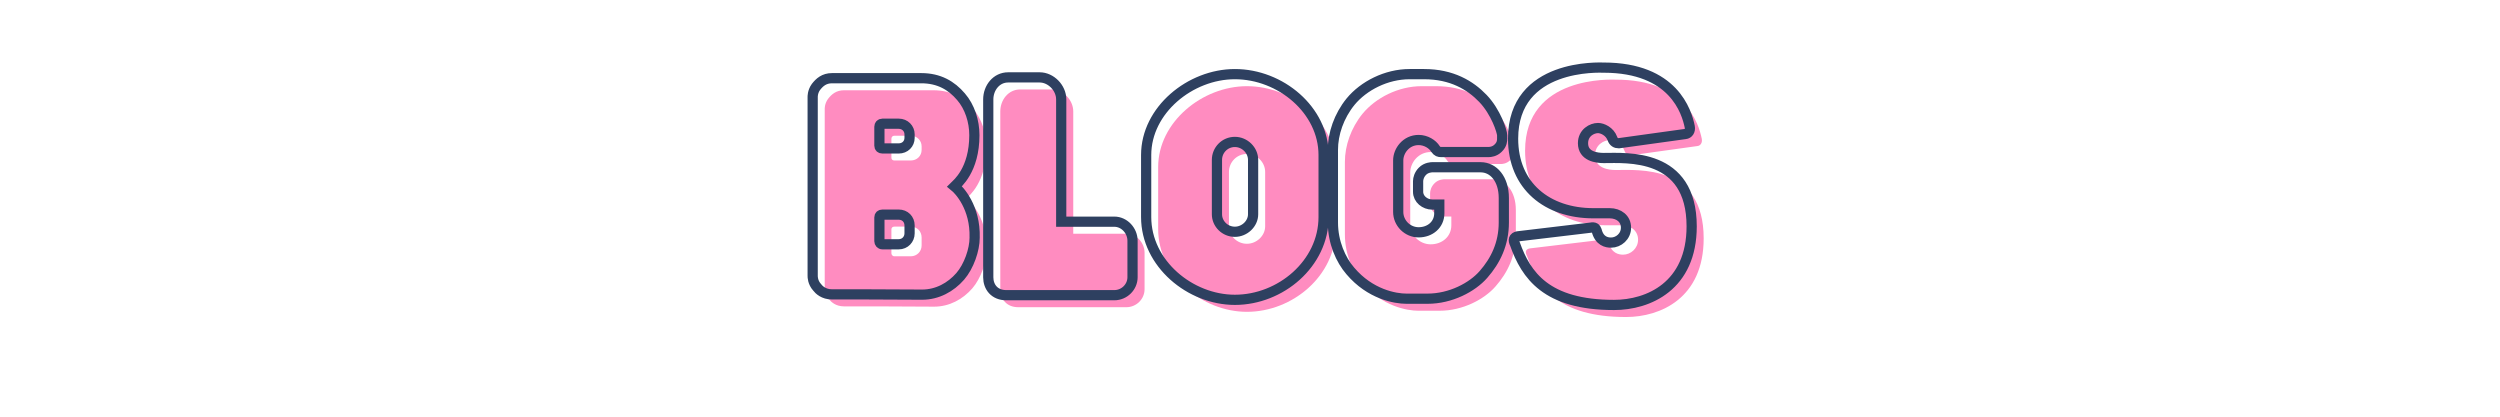 <svg xmlns="http://www.w3.org/2000/svg" xmlns:xlink="http://www.w3.org/1999/xlink" width="600" zoomAndPan="magnify" viewBox="0 0 450 75" height="100" preserveAspectRatio="xMidYMid meet" version="1.0"><defs><g/></defs><rect x="-45" width="540" fill="#ffffff" y="-7.5" height="90" fill-opacity="1"/><rect x="-45" width="540" fill="#ffffff" y="-7.5" height="90" fill-opacity="1"/><g fill="#ff8cc0" fill-opacity="1"><g transform="translate(146.833, 55.297)"><g><path d="M 27.145 -19.598 C 27.586 -20.039 30.723 -22.488 30.723 -28.809 C 30.723 -31.309 29.887 -33.906 28.32 -35.719 C 26.605 -37.727 24.352 -39.051 21.168 -39.051 L 5.098 -39.051 C 3.676 -39.051 2.844 -38.316 2.203 -37.484 C 1.566 -36.602 1.617 -35.672 1.617 -35.672 L 1.617 -3.48 C 1.617 -3.281 1.617 -2.305 2.402 -1.422 C 2.742 -0.98 3.578 -0.148 5.098 -0.148 L 11.32 -0.148 L 21.312 -0.098 C 24.059 -0.098 26.457 -1.422 28.172 -3.379 C 29.742 -5.195 30.77 -8.184 30.77 -10.34 C 30.918 -15.828 27.977 -18.914 27.145 -19.598 Z M 19.059 -28.957 L 19.059 -28.32 C 19.059 -27.242 18.227 -26.41 17.102 -26.41 L 14.16 -26.41 C 13.816 -26.41 13.621 -26.605 13.621 -26.898 L 13.621 -30.328 C 13.621 -30.625 13.816 -30.867 14.16 -30.867 L 17.102 -30.867 C 18.227 -30.867 19.059 -29.988 19.059 -28.957 Z M 19.059 -12.543 L 19.059 -11.121 C 19.059 -10.043 18.227 -9.164 17.102 -9.164 L 14.16 -9.164 C 13.816 -9.164 13.621 -9.457 13.621 -9.703 L 13.621 -14.012 C 13.621 -14.309 13.816 -14.504 14.16 -14.504 L 17.102 -14.504 C 18.227 -14.504 19.059 -13.672 19.059 -12.543 Z M 19.059 -12.543 "/></g></g></g><g fill="#ff8cc0" fill-opacity="1"><g transform="translate(178.436, 55.297)"><g><path d="M 24.305 -13.23 L 14.75 -13.23 L 14.75 -35.23 C 14.75 -37.336 12.887 -39.199 10.879 -39.199 L 5.195 -39.199 C 3.086 -39.199 1.617 -37.336 1.617 -35.23 L 1.617 -3.234 C 1.617 -1.469 2.742 0 4.852 0 L 24.305 0 C 26.117 0 27.586 -1.469 27.586 -3.234 L 27.586 -9.801 C 27.586 -11.613 26.117 -13.23 24.305 -13.23 Z M 24.305 -13.23 "/></g></g></g><g fill="#ff8cc0" fill-opacity="1"><g transform="translate(207.638, 55.297)"><g><path d="M 16.805 -39.785 C 8.77 -39.785 0.832 -33.316 0.832 -25.234 L 0.832 -14.062 C 0.832 -5.684 8.77 0.832 16.805 0.832 C 25.039 0.832 32.781 -5.684 32.781 -14.062 L 32.781 -25.234 C 32.781 -33.316 25.039 -39.785 16.805 -39.785 Z M 20.09 -14.551 C 20.09 -12.887 18.57 -11.418 16.805 -11.418 C 14.992 -11.418 13.574 -12.887 13.574 -14.551 L 13.574 -24.352 C 13.574 -26.117 14.992 -27.586 16.805 -27.586 C 18.57 -27.586 20.09 -26.117 20.09 -24.352 Z M 20.09 -14.551 "/></g></g></g><g fill="#ff8cc0" fill-opacity="1"><g transform="translate(241.249, 55.297)"><g><path d="M 27.438 -23.027 L 18.668 -23.027 C 18.668 -23.027 17.641 -23.027 16.953 -22.293 C 16.363 -21.707 16.168 -20.973 16.168 -20.531 L 16.168 -18.617 C 16.168 -17.297 17.395 -16.316 18.719 -16.316 L 19.992 -16.316 L 19.992 -14.75 C 19.992 -12.691 18.324 -11.32 16.266 -11.32 C 14.258 -11.32 12.594 -12.984 12.594 -14.992 L 12.594 -24.254 C 12.594 -25.969 14.012 -27.93 16.266 -27.93 C 17.59 -27.93 18.766 -27.195 19.305 -26.312 C 19.648 -25.82 19.941 -25.773 20.285 -25.773 L 28.91 -25.773 C 29.152 -25.773 29.938 -25.82 30.574 -26.457 C 31.309 -27.145 31.309 -27.879 31.309 -28.172 L 31.309 -28.762 C 31.309 -29.449 30.184 -32.977 27.832 -35.426 C 25.578 -37.777 22.246 -39.785 17.246 -39.785 L 14.648 -39.785 C 10.438 -39.785 6.371 -37.68 4.02 -34.836 C 1.91 -32.242 0.832 -29.055 0.832 -26.164 L 0.832 -13.082 C 0.832 -9.504 2.254 -6.371 3.969 -4.359 C 7.547 -0.148 12.055 0.637 14.062 0.637 L 17.883 0.637 C 22.051 0.637 25.918 -1.422 27.93 -3.723 C 30.133 -6.223 31.602 -9.262 31.602 -13.082 L 31.602 -17.492 C 31.602 -20.922 29.742 -23.027 27.438 -23.027 Z M 27.438 -23.027 "/></g></g></g><g fill="#ff8cc0" fill-opacity="1"><g transform="translate(273.684, 55.297)"><g><path d="M 17.148 -40.961 C 16.562 -40.961 0.832 -41.793 0.832 -28.172 C 0.832 -19.648 7.008 -14.75 15.289 -14.75 L 18.227 -14.75 C 19.844 -14.75 21.168 -13.77 21.168 -12.152 C 21.168 -10.582 19.844 -9.457 18.473 -9.457 C 17.688 -9.457 16.363 -9.703 15.875 -11.66 C 15.727 -12.055 15.531 -12.297 14.797 -12.152 L 1.664 -10.582 C 0.93 -10.438 0.785 -9.945 1.176 -9.211 C 3.184 -3.625 6.762 1.766 19.012 1.766 C 25.184 1.766 32.977 -1.617 32.977 -12.395 C 32.977 -25.676 21.266 -24.695 17.148 -24.695 C 15.875 -24.695 13.426 -24.988 13.426 -27.34 C 13.426 -29.25 15.043 -30.086 16.121 -30.086 C 16.902 -30.086 18.227 -29.496 18.719 -28.172 C 18.914 -27.586 19.355 -27.34 19.844 -27.34 L 31.848 -29.008 C 32.387 -29.055 32.781 -29.594 32.633 -30.328 C 32.094 -32.977 29.742 -40.961 17.148 -40.961 Z M 17.148 -40.961 "/></g></g></g><path stroke-linecap="butt" transform="matrix(0.75, 0, 0, 0.75, 144.668, 2.882)" fill="none" stroke-linejoin="miter" d="M 36.188 40.877 C 36.781 40.283 40.958 37.012 40.958 28.595 C 40.958 25.262 39.859 21.799 37.755 19.377 C 35.474 16.694 32.474 14.924 28.214 14.924 L 6.797 14.924 C 4.896 14.924 3.797 15.913 2.932 17.028 C 2.089 18.194 2.151 19.439 2.151 19.439 L 2.151 62.361 C 2.151 62.632 2.151 63.924 3.208 65.101 C 3.651 65.694 4.771 66.809 6.797 66.809 L 15.089 66.809 L 28.422 66.872 C 32.073 66.872 35.281 65.101 37.563 62.486 C 39.651 60.08 41.021 56.09 41.021 53.22 C 41.229 45.898 37.307 41.783 36.188 40.877 Z M 25.406 28.387 L 25.406 29.247 C 25.406 30.684 24.307 31.783 22.807 31.783 L 18.885 31.783 C 18.422 31.783 18.167 31.528 18.167 31.127 L 18.167 26.569 C 18.167 26.168 18.422 25.851 18.885 25.851 L 22.807 25.851 C 24.307 25.851 25.406 27.012 25.406 28.387 Z M 25.406 50.267 L 25.406 52.168 C 25.406 53.601 24.307 54.783 22.807 54.783 L 18.885 54.783 C 18.422 54.783 18.167 54.382 18.167 54.064 L 18.167 48.325 C 18.167 47.924 18.422 47.668 18.885 47.668 L 22.807 47.668 C 24.307 47.668 25.406 48.767 25.406 50.267 Z M 74.547 49.361 L 61.802 49.361 L 61.802 20.028 C 61.802 17.22 59.313 14.731 56.635 14.731 L 49.057 14.731 C 46.25 14.731 44.292 17.22 44.292 20.028 L 44.292 62.694 C 44.292 65.038 45.792 67.002 48.615 67.002 L 74.547 67.002 C 76.953 67.002 78.917 65.038 78.917 62.694 L 78.917 53.939 C 78.917 51.512 76.953 49.361 74.547 49.361 Z M 103.479 13.95 C 92.766 13.95 82.188 22.58 82.188 33.361 L 82.188 48.241 C 82.188 59.424 92.766 68.116 103.479 68.116 C 114.453 68.116 124.776 59.424 124.776 48.241 L 124.776 33.361 C 124.776 22.58 114.453 13.95 103.479 13.95 Z M 107.854 47.59 C 107.854 49.825 105.828 51.783 103.479 51.783 C 101.057 51.783 99.177 49.825 99.177 47.59 L 99.177 34.528 C 99.177 32.184 101.057 30.22 103.479 30.22 C 105.828 30.22 107.854 32.184 107.854 34.528 Z M 162.474 36.299 L 150.786 36.299 C 150.786 36.299 149.411 36.299 148.49 37.267 C 147.708 38.054 147.453 39.038 147.453 39.632 L 147.453 42.184 C 147.453 43.939 149.078 45.247 150.849 45.247 L 152.542 45.247 L 152.542 47.335 C 152.542 50.08 150.323 51.913 147.578 51.913 C 144.901 51.913 142.682 49.694 142.682 47.017 L 142.682 34.653 C 142.682 32.372 144.563 29.757 147.578 29.757 C 149.333 29.757 150.911 30.747 151.63 31.913 C 152.078 32.564 152.474 32.642 152.938 32.642 L 164.438 32.642 C 164.755 32.642 165.807 32.564 166.656 31.72 C 167.63 30.809 167.63 29.819 167.63 29.439 L 167.63 28.658 C 167.63 27.731 166.13 23.028 163 19.773 C 159.99 16.632 155.552 13.95 148.885 13.95 L 145.427 13.95 C 139.797 13.95 134.375 16.757 131.245 20.554 C 128.438 24.017 127.005 28.257 127.005 32.116 L 127.005 49.549 C 127.005 54.319 128.885 58.512 131.182 61.179 C 135.953 66.809 141.964 67.845 144.646 67.845 L 149.734 67.845 C 155.281 67.845 160.448 65.101 163.13 62.038 C 166.063 58.705 168.026 54.653 168.026 49.549 L 168.026 43.684 C 168.026 39.106 165.536 36.299 162.474 36.299 Z M 192.005 12.387 C 191.208 12.387 170.25 11.273 170.25 29.439 C 170.25 40.809 178.479 47.335 189.521 47.335 L 193.443 47.335 C 195.594 47.335 197.349 48.642 197.349 50.793 C 197.349 52.882 195.594 54.382 193.76 54.382 C 192.724 54.382 190.953 54.064 190.302 51.45 C 190.109 50.924 189.839 50.606 188.865 50.793 L 171.349 52.882 C 170.38 53.09 170.188 53.747 170.698 54.72 C 173.375 62.168 178.146 69.345 194.479 69.345 C 202.708 69.345 213.109 64.845 213.109 50.476 C 213.109 32.773 197.495 34.08 192.005 34.08 C 190.302 34.08 187.031 33.679 187.031 30.538 C 187.031 28.002 189.182 26.887 190.635 26.887 C 191.672 26.887 193.443 27.668 194.094 29.439 C 194.349 30.22 194.943 30.538 195.594 30.538 L 211.594 28.319 C 212.313 28.257 212.839 27.538 212.646 26.569 C 211.927 23.028 208.786 12.387 192.005 12.387 Z M 192.005 12.387 " stroke="#2e4060" stroke-width="2.45" stroke-opacity="1" stroke-miterlimit="4"/></svg>